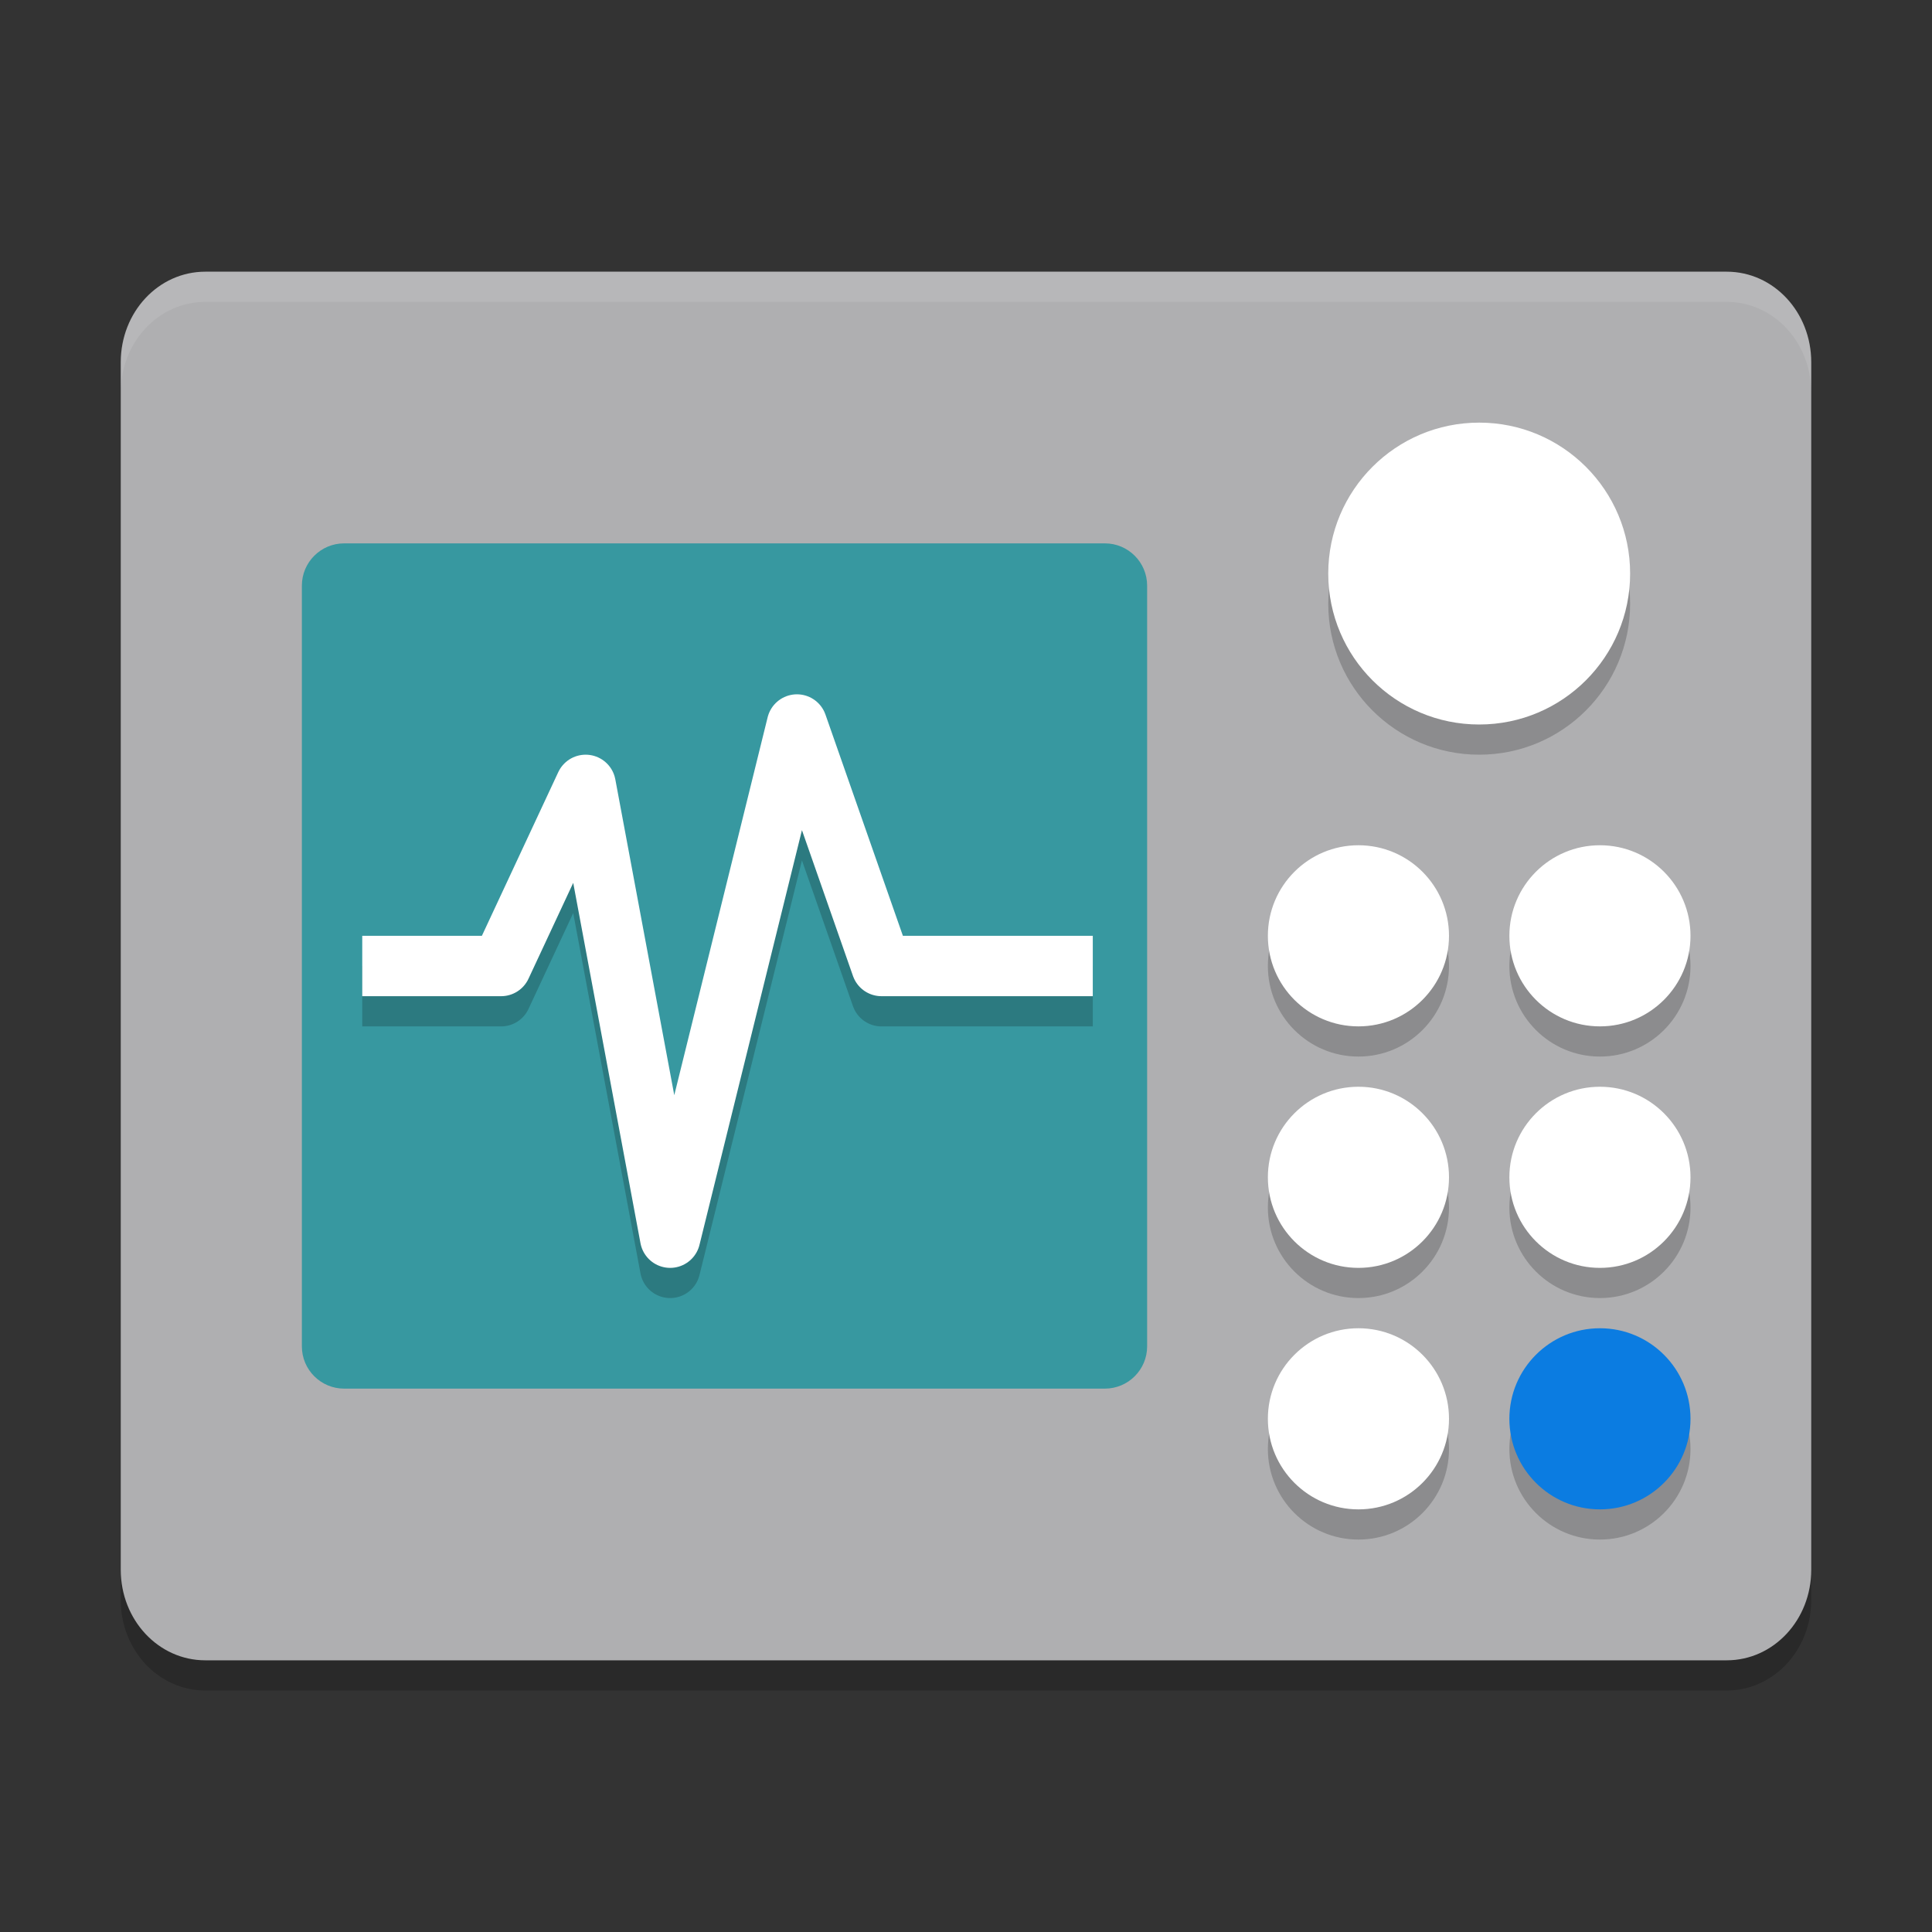 <svg xmlns="http://www.w3.org/2000/svg" xmlns:xlink="http://www.w3.org/1999/xlink" width="384pt" height="384pt" version="1.1" viewBox="0 0 384 384">
 <rect x="0" y="0" width="384" height="384" fill="#333333" stroke="none"/>
 <defs>
  <filter id="alpha" width="100%" height="100%" x="0%" y="0%" filterUnits="objectBoundingBox">
   <feColorMatrix in="SourceGraphic" type="matrix" values="0 0 0 0 1 0 0 0 0 1 0 0 0 0 1 0 0 0 1 0"/>
  </filter>
  <mask id="mask0">
   <g filter="url(#alpha)">
    <rect width="384" height="384" x="0" y="0" style="fill:rgb(0%,0%,0%);fill-opacity:0.2"/>
   </g>
  </mask>
  <clipPath id="clip1">
   <rect width="384" height="384" x="0" y="0"/>
  </clipPath>
  <g id="surface5" clip-path="url(#clip1)">
   <path style="fill:rgb(0%,0%,0%)" d="M 343.199 54 L 40.801 54 C 31.492 54 24 62.027 24 72 L 24 318 C 24 327.973 31.492 336 40.801 336 L 343.199 336 C 352.508 336 360 327.973 360 318 L 360 72 C 360 62.027 352.508 54 343.199 54 Z M 343.199 54"/>
  </g>
  <mask id="mask1">
   <g filter="url(#alpha)">
    <rect width="384" height="384" x="0" y="0" style="fill:rgb(0%,0%,0%);fill-opacity:0.2"/>
   </g>
  </mask>
  <clipPath id="clip2">
   <rect width="384" height="384" x="0" y="0"/>
  </clipPath>
  <g id="surface8" clip-path="url(#clip2)">
   <path style="fill:none;stroke-width:2;stroke-linejoin:round;stroke:rgb(0%,0%,0%)" d="M 12 33.001 L 16.6 33.001 L 19.4 27.001 L 22.2 42 L 26.4 25.001 L 29.2 33.001 L 36.2 33.001" transform="matrix(6,0,0,6,0,0)"/>
  </g>
  <mask id="mask2">
   <g filter="url(#alpha)">
    <rect width="384" height="384" x="0" y="0" style="fill:rgb(0%,0%,0%);fill-opacity:0.2"/>
   </g>
  </mask>
  <clipPath id="clip3">
   <rect width="384" height="384" x="0" y="0"/>
  </clipPath>
  <g id="surface11" clip-path="url(#clip3)">
   <path style="fill:rgb(0%,0%,0%)" d="M 294 90 C 277.43 90 264 103.43 264 120 C 264 136.57 277.43 150 294 150 C 310.57 150 324 136.57 324 120 C 324 103.43 310.57 90 294 90 Z M 270 174 C 260.059 174 252 182.059 252 192 C 252 201.941 260.059 210 270 210 C 279.941 210 288 201.941 288 192 C 288 182.059 279.941 174 270 174 Z M 318 174 C 308.059 174 300 182.059 300 192 C 300 201.941 308.059 210 318 210 C 327.941 210 336 201.941 336 192 C 336 182.059 327.941 174 318 174 Z M 270 222 C 260.059 222 252 230.059 252 240 C 252 249.941 260.059 258 270 258 C 279.941 258 288 249.941 288 240 C 288 230.059 279.941 222 270 222 Z M 318 222 C 308.059 222 300 230.059 300 240 C 300 249.941 308.059 258 318 258 C 327.941 258 336 249.941 336 240 C 336 230.059 327.941 222 318 222 Z M 270 270 C 260.059 270 252 278.059 252 288 C 252 297.941 260.059 306 270 306 C 279.941 306 288 297.941 288 288 C 288 278.059 279.941 270 270 270 Z M 318 270 C 308.059 270 300 278.059 300 288 C 300 297.941 308.059 306 318 306 C 327.941 306 336 297.941 336 288 C 336 278.059 327.941 270 318 270 Z M 318 270"/>
  </g>
  <mask id="mask3">
   <g filter="url(#alpha)">
    <rect width="384" height="384" x="0" y="0" style="fill:rgb(0%,0%,0%);fill-opacity:0.102"/>
   </g>
  </mask>
  <clipPath id="clip4">
   <rect width="384" height="384" x="0" y="0"/>
  </clipPath>
  <g id="surface14" clip-path="url(#clip4)">
   <path style="fill:rgb(100%,100%,100%)" d="M 40.805 54 C 31.496 54 24 62.027 24 72 L 24 78 C 24 68.027 31.496 60 40.805 60 L 343.195 60 C 352.504 60 360 68.027 360 78 L 360 72 C 360 62.027 352.504 54 343.195 54 Z M 40.805 54"/>
  </g>
 </defs>
 <g>
  <use mask="url(#mask0)" xlink:href="#surface5"/>
  <path style="fill:rgb(68.627%,68.627%,69.412%)" d="M 343.199 54 L 40.801 54 C 31.492 54 24 62.027 24 72 L 24 312 C 24 321.973 31.492 330 40.801 330 L 343.199 330 C 352.508 330 360 321.973 360 312 L 360 72 C 360 62.027 352.508 54 343.199 54 Z M 343.199 54"/>
  <path style="fill:rgb(21.569%,59.608%,62.745%)" d="M 68.398 108 L 219.602 108 C 224.238 108 228 111.762 228 116.398 L 228 267.602 C 228 272.238 224.238 276 219.602 276 L 68.398 276 C 63.762 276 60 272.238 60 267.602 L 60 116.398 C 60 111.762 63.762 108 68.398 108 Z M 68.398 108"/>
  <use mask="url(#mask1)" xlink:href="#surface8"/>
  <path style="fill:none;stroke-width:2;stroke-linejoin:round;stroke:rgb(100%,100%,100%)" d="M 12 32 L 16.6 32 L 19.4 26 L 22.2 41 L 26.4 24 L 29.2 32 L 36.2 32" transform="matrix(6,0,0,6,0,0)"/>
  <use mask="url(#mask2)" xlink:href="#surface11"/>
  <path style="fill:rgb(100%,100%,100%)" d="M 288 186 C 288 195.941 279.941 204 270 204 C 260.059 204 252 195.941 252 186 C 252 176.059 260.059 168 270 168 C 279.941 168 288 176.059 288 186 Z M 288 186"/>
  <path style="fill:rgb(100%,100%,100%)" d="M 324 114 C 324 130.57 310.57 144 294 144 C 277.43 144 264 130.57 264 114 C 264 97.43 277.43 84 294 84 C 310.57 84 324 97.43 324 114 Z M 324 114"/>
  <path style="fill:rgb(100%,100%,100%)" d="M 288 234 C 288 243.941 279.941 252 270 252 C 260.059 252 252 243.941 252 234 C 252 224.059 260.059 216 270 216 C 279.941 216 288 224.059 288 234 Z M 288 234"/>
  <path style="fill:rgb(100%,100%,100%)" d="M 288 282 C 288 291.941 279.941 300 270 300 C 260.059 300 252 291.941 252 282 C 252 272.059 260.059 264 270 264 C 279.941 264 288 272.059 288 282 Z M 288 282"/>
  <path style="fill:rgb(100%,100%,100%)" d="M 336 186 C 336 195.941 327.941 204 318 204 C 308.059 204 300 195.941 300 186 C 300 176.059 308.059 168 318 168 C 327.941 168 336 176.059 336 186 Z M 336 186"/>
  <path style="fill:rgb(100%,100%,100%)" d="M 336 234 C 336 243.941 327.941 252 318 252 C 308.059 252 300 243.941 300 234 C 300 224.059 308.059 216 318 216 C 327.941 216 336 224.059 336 234 Z M 336 234"/>
  <path style="fill:rgb(4.314%,48.627%,88.235%)" d="M 336 282 C 336 291.941 327.941 300 318 300 C 308.059 300 300 291.941 300 282 C 300 272.059 308.059 264 318 264 C 327.941 264 336 272.059 336 282 Z M 336 282"/>
  <use mask="url(#mask3)" xlink:href="#surface14"/>
 </g>
</svg>

